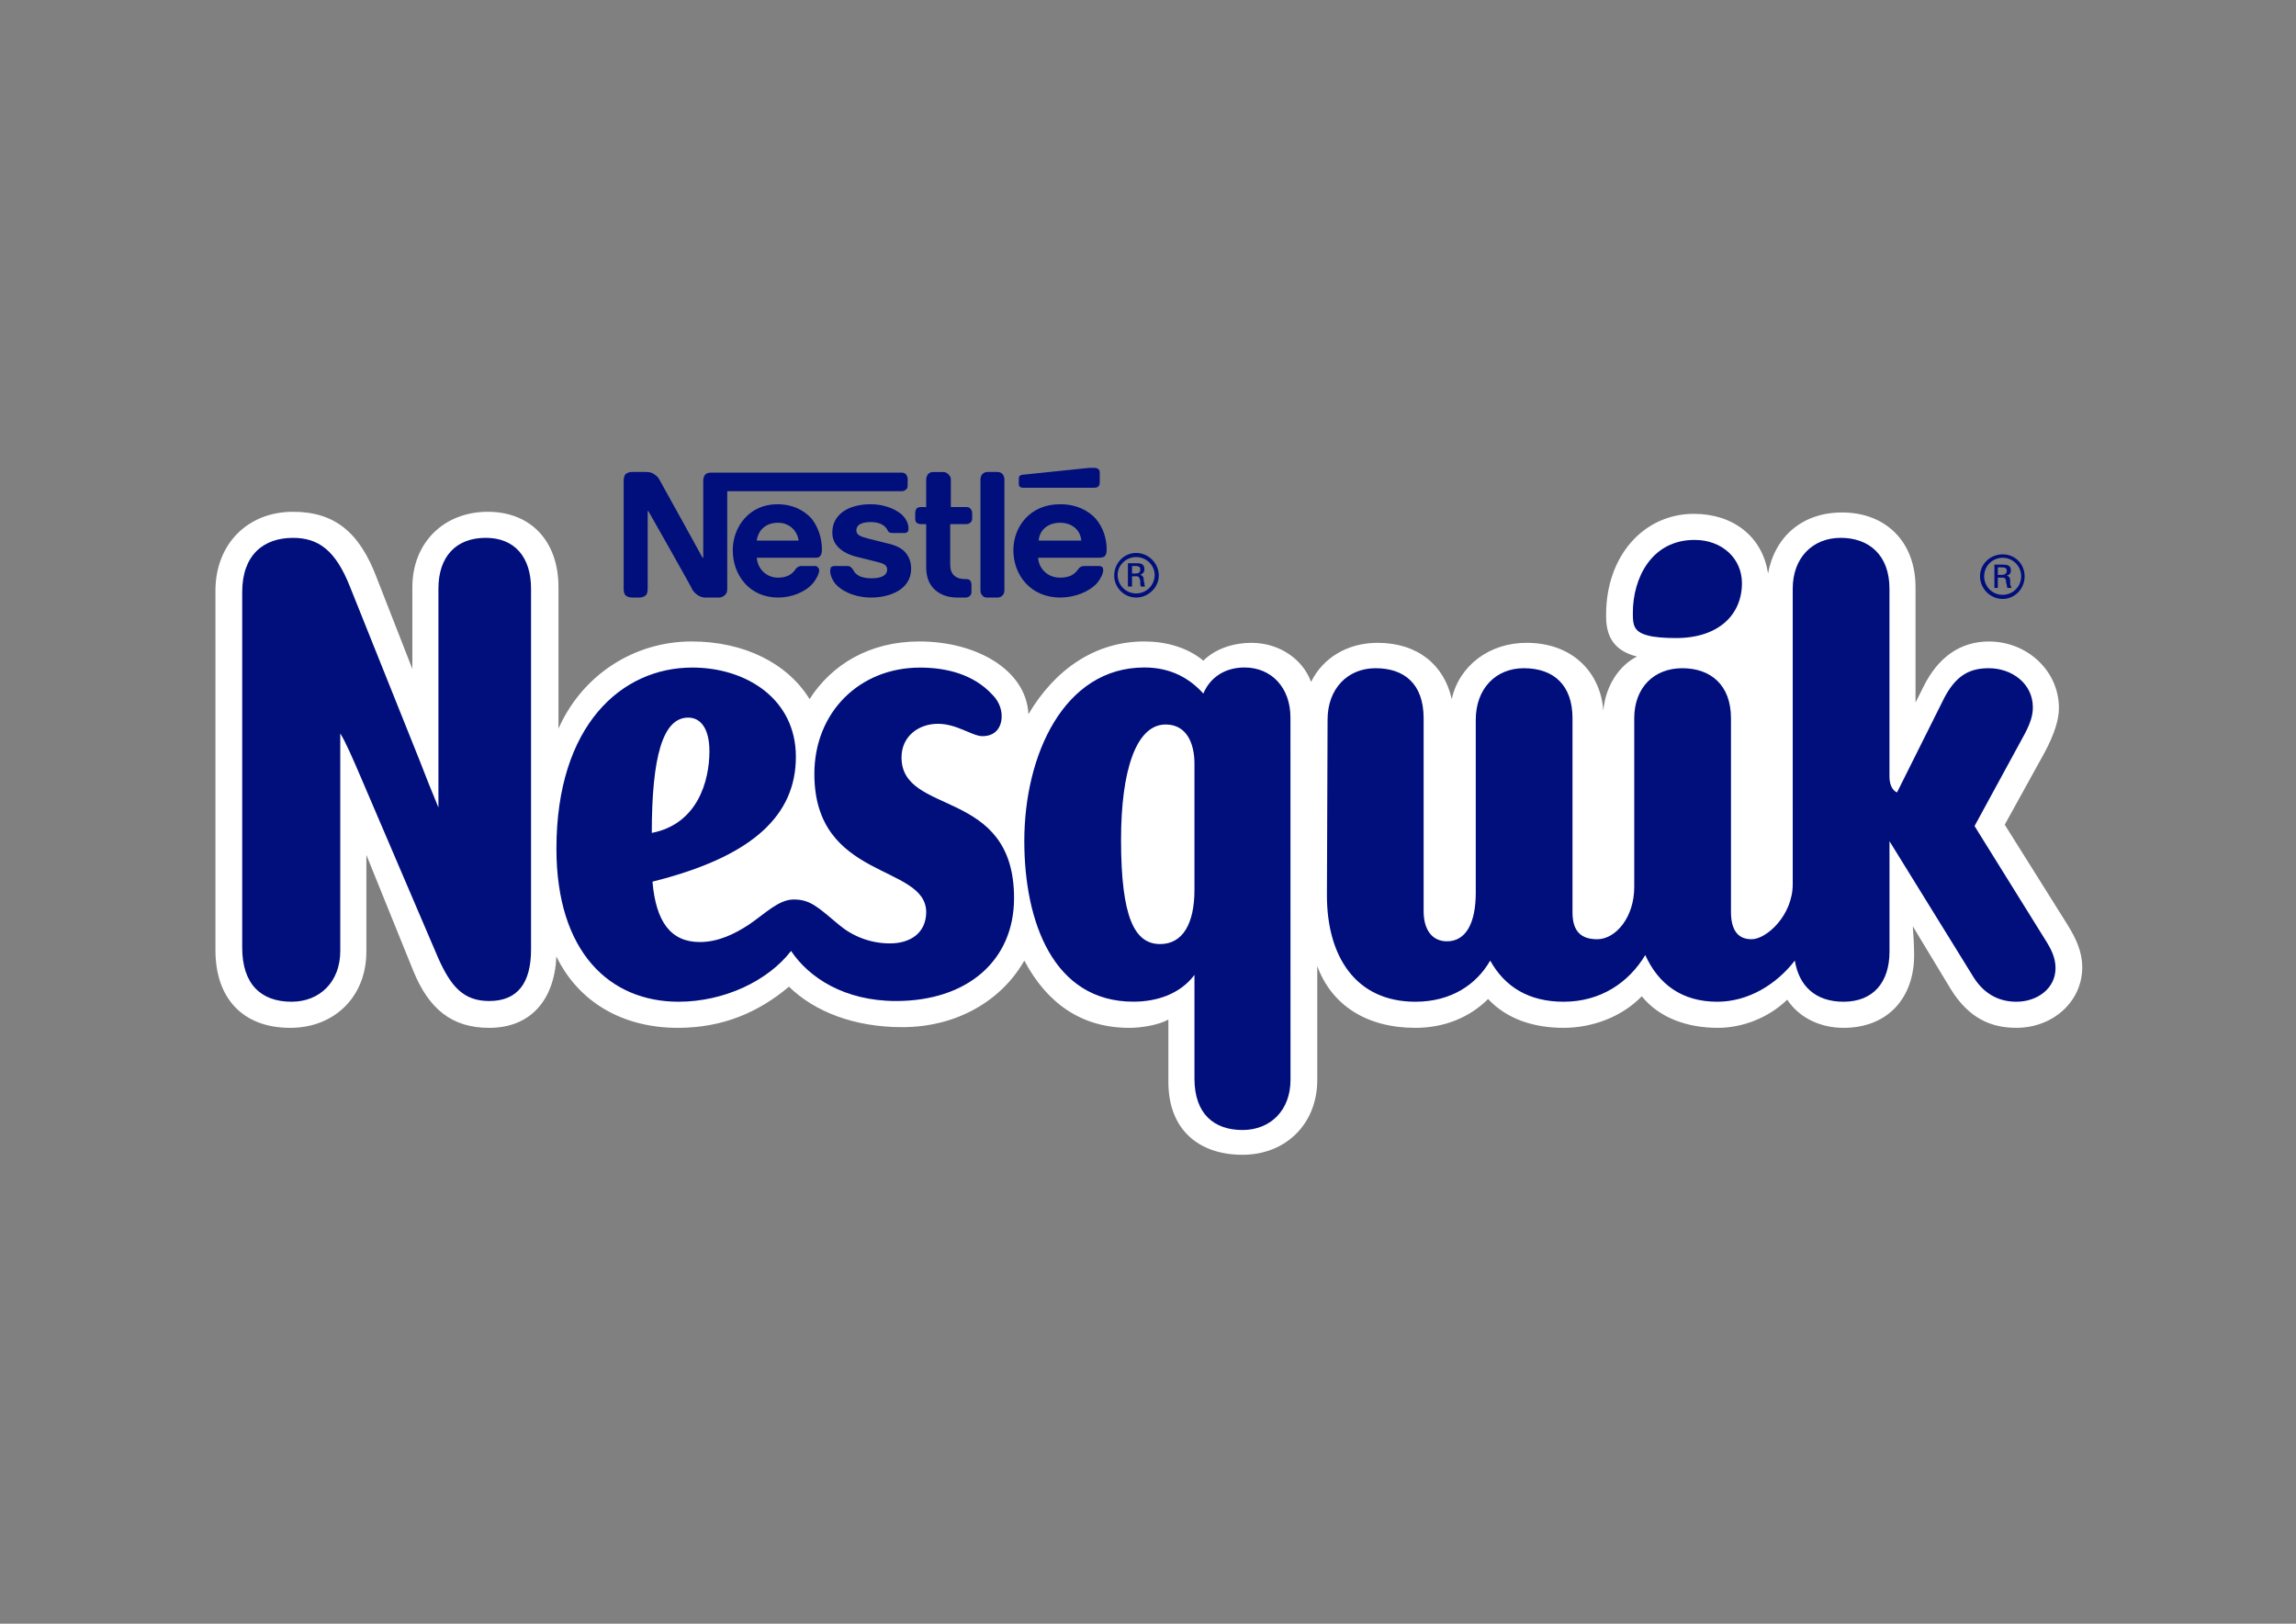 <?xml version="1.0" encoding="UTF-8"?> <svg xmlns="http://www.w3.org/2000/svg" xmlns:xlink="http://www.w3.org/1999/xlink" version="1.0" id="katman_1" x="0px" y="0px" viewBox="0 0 841.89 595.28" style="enable-background:new 0 0 841.89 595.28;" xml:space="preserve"><rect x="0" y="0" width="841.89" height="595.28" fill="#808080" stroke="none"/> <style type="text/css"> .st0{fill:#FFFFFF;} .st1{fill-rule:evenodd;clip-rule:evenodd;fill:#000F7C;} </style> <path class="st0" d="M79,216.56c0-17.11,11.82-28.93,28.43-28.93c15.35,0,24.4,7.55,30.69,24.15l13.08,33.46V215.3 c0-16.35,11.57-27.67,27.67-27.67c15.6,0,25.91,10.57,25.91,27.67v51.82c8.8-19.87,27.92-31.95,48.8-31.95 c19.37,0,35.22,8.05,43.27,21.13c8.05-12.58,21.89-21.13,40.25-21.13c21.13,0,39.24,10.57,40,26.67 c9.81-16.6,24.65-26.67,42.51-26.67c7.55,0,15.6,2.01,21.63,7.04c4.53-4.53,11.32-6.54,17.61-6.54c10.31,0,18.87,6.04,21.89,14.34 c4.28-8.8,13.33-14.34,24.4-14.34c14.59,0,24.4,8.05,27.17,20.63c2.77-12.33,13.84-20.63,27.42-20.63 c17.11,0,27.17,11.07,28.18,24.9c0.75-9.06,5.79-16.6,12.33-19.87c-5.79-1.51-11.32-4.78-11.32-14.59v-0.75 c0-21.63,13.84-36.98,32.2-36.98c14.34,0,25.16,8.3,27.17,21.89c2.52-13.58,12.58-22.39,27.17-22.39 c15.85,0,26.92,10.57,26.92,27.42v42.26l2.77-5.53c5.53-11.32,13.84-16.85,24.15-16.85c14.09,0,25.66,10.82,25.66,24.4 c0,4.03-1.51,9.31-5.28,16.35l-14.59,26.41l22.89,36.48c3.27,5.28,5.53,10.06,5.53,15.85c0,12.33-10.57,22.14-24.15,22.14 c-9.06,0-17.36-3.27-24.15-14.34l-13.84-22.89c0.25,3.02,0.5,7.3,0.5,10.57c0,15.6-9.56,26.67-25.91,26.67 c-8.3,0-16.1-3.52-20.63-10.31c-7.04,6.79-16.6,10.31-25.41,10.31c-11.07,0-21.38-3.52-27.92-11.57 c-7.3,7.55-18.11,11.57-28.68,11.57c-10.57,0-20.63-3.02-27.67-10.57c-6.79,6.79-16.1,10.57-26.67,10.57 c-17.86,0-30.69-8.3-35.97-22.64v41.76c0,16.1-11.57,27.42-27.42,27.42c-15.85,0-27.17-9.06-27.17-26.67v-22.89 c-3.77,2.01-9.81,3.02-14.34,3.02c-17.61,0-30.19-9.06-38.49-24.65c-8.3,14.59-24.65,24.4-44.78,24.4 c-17.36,0-31.95-5.53-41.51-14.84c-11.07,9.31-24.15,15.09-40.75,15.09c-20.38,0-36.48-9.56-44.53-26.16 c-0.75,16.1-9.56,26.16-24.65,26.16c-13.58,0-22.14-6.79-27.92-21.13l-17.11-42.26v35.47c0,16.35-11.57,27.92-27.92,27.92 c-17.36,0-27.42-10.82-27.42-28.43L79,216.56z"></path> <path class="st1" d="M106.92,367.25c-11.32,0-18.11-6.54-18.11-19.87V217.06c0-13.58,7.8-19.87,18.62-19.87 c9.31,0,15.6,4.53,20.88,17.86l25.41,63.39c2.01,5.28,4.53,11.57,7.04,17.61V215.8c0-11.57,6.29-18.62,17.36-18.62 c10.57,0,16.6,7.04,16.6,18.62v132.32c0,12.08-4.78,18.87-15.35,18.87c-9.56,0-14.09-5.53-18.62-15.6l-28.43-66.41 c-3.02-7.04-5.53-12.83-7.55-16.1v79.75C124.78,359.95,117.24,367.25,106.92,367.25z M367.29,262.59c0,4.03-2.26,7.3-7.04,7.3 c-3.77,0-9.31-4.53-16.35-4.53c-7.04,0-13.33,4.53-13.33,12.33c0,21.63,41.26,10.82,41.26,51.57c0,22.89-17.11,37.73-43.27,37.73 c-18.87,0-31.95-8.55-38.49-18.36c-8.55,11.07-24.65,18.62-41.26,18.62c-25.16,0-44.78-18.11-44.78-56.1 c0-45.28,23.9-66.41,49.81-66.41c19.87,0,37.99,11.57,37.99,32.7c0,21.63-16.1,35.72-47.8,44.53l-4.78,1.26 c1.26,14.84,6.79,22.14,17.36,22.14c6.79,0,12.83-3.02,17.86-6.29c6.29-4.28,11.07-9.31,16.6-9.31c6.04,0,8.8,2.77,16.6,9.31 c4.78,4.03,11.32,6.79,18.62,6.79c7.8,0,13.33-4.03,13.33-11.57c-0.25-17.61-41.01-11.57-41.01-50.56 c0-22.64,16.6-38.99,38.74-38.99c9.81,0,19.62,2.52,26.41,9.81C366.54,257.31,367.29,260.33,367.29,262.59L367.29,262.59z M239,305.36c16.85-3.27,21.13-19.12,21.13-29.94c0-8.05-3.02-12.33-7.8-12.33C243.02,263.1,239,277.44,239,305.36z M473.2,395.92 c0,11.07-7.3,18.36-17.61,18.36c-10.31,0-17.61-5.79-17.61-18.87v-37.99c-5.28,7.04-13.84,9.81-22.39,9.81 c-29.43,0-40-29.43-40-58.87c0-31.7,14.59-63.65,44.02-63.65c9.81,0,16.6,4.03,21.63,9.56c2.52-6.04,8.05-9.56,15.09-9.56 c9.81,0,16.85,7.3,16.85,18.36L473.2,395.92z M437.98,326.24v-46.29c0-7.3-2.77-14.34-10.57-14.34c-10.82,0-16.35,16.85-16.35,42.26 c0,28.68,5.03,38.24,14.34,38.24C433.71,346.11,437.98,338.57,437.98,326.24z M486.79,263.85c0-11.32,7.3-18.87,17.61-18.87 c10.31,0,17.61,5.53,17.61,18.36v70.69c0,7.04,3.27,11.07,8.55,11.07c7.04,0,10.57-6.79,10.57-17.86v-63.39 c0-11.32,7.3-18.87,17.61-18.87c11.07,0,17.86,6.29,17.86,18.36v71.19c0,7.04,3.27,9.81,9.06,9.81c6.79,0,13.58-8.05,13.58-19.12 v-61.88c0-11.32,7.3-18.36,17.61-18.36s17.86,6.04,17.86,18.36v70.94c0,7.04,2.77,10.06,7.55,10.06c5.53,0,15.09-8.8,15.09-20.13 V215.8c0-11.32,7.3-18.62,17.61-18.62c10.31,0,17.86,6.29,17.86,18.62v68.93c0,3.52,1.51,5.28,2.77,5.79l16.6-33.21 c4.78-10.06,10.31-12.33,17.11-12.33c8.3,0,16.1,5.53,16.1,14.34c0,2.77-0.75,5.53-3.02,9.81l-18.36,33.71l25.66,41.26 c2.26,3.52,4.03,6.79,4.03,10.82c0,7.55-6.79,12.33-14.34,12.33c-6.04,0-11.57-2.52-15.6-8.8l-30.94-50.06v40.5 c0,11.32-6.04,18.36-16.85,18.36c-10.31,0-16.35-5.79-17.86-15.09c-6.79,8.8-17.11,15.09-28.43,15.09 c-13.08,0-21.63-6.54-26.41-17.11c-6.04,10.06-16.35,17.11-29.94,17.11c-12.83,0-21.63-5.53-26.92-15.09 c-5.03,8.8-14.34,15.09-27.42,15.09c-21.89,0-32.45-16.6-32.45-38.99L486.79,263.85z M598.73,224.61c0-12.58,6.79-26.67,22.64-26.67 c10.06,0,17.36,6.79,17.36,15.85c0,11.57-8.55,20.13-24.15,20.13c-4.03,0-8.05-0.25-10.57-1.01c-4.78-1.26-5.28-3.77-5.28-7.55 L598.73,224.61z"></path> <path class="st1" d="M330.56,180.08h-63.9v35.72c0,1.26-0.25,1.76-0.75,2.26c-0.5,0.5-1.26,1.01-2.26,1.01h-5.03 c-2.01,0-3.52-1.26-4.53-2.52c-0.5-1.26-16.35-29.18-16.35-29.18h-0.25v28.43c0,1.26-0.25,1.76-0.5,2.26 c-0.5,0.5-1.26,1.01-2.52,1.01h-2.77c-1.26,0-2.01-0.5-2.52-1.01c-0.25-0.5-0.5-1.01-0.5-2.26v-39.5c0-1.01,0.25-1.76,0.5-2.26 c0.5-0.5,1.26-1.01,2.52-1.01h5.03c1.51,0,2.26,0.25,3.02,0.75s1.51,1.01,2.01,2.01c0.75,1.26,15.85,28.68,15.85,28.68h0.25v-28.18 c0-1.01,0.25-1.51,0.5-2.01c0.5-0.75,1.26-1.01,2.52-1.01h69.68c0.67,0,1.17,0.17,1.51,0.5s0.59,0.84,0.75,1.51v2.77 c0,0.75-0.25,1.26-0.75,1.51C331.74,179.91,331.24,180.08,330.56,180.08z M332.33,202.97c1.17,1.51,1.76,3.35,1.76,5.53 c0,8.05-8.55,10.57-14.59,10.57c-6.29,0-11.32-2.52-13.58-5.53c-1.01-1.51-1.51-3.02-1.51-4.03c0-0.5,0.08-1.01,0.25-1.51 c0.25-0.25,0.75-0.5,1.51-0.5h4.03c0.5,0,1.26,0,1.51,0.25c0.75,0.5,1.01,1.01,1.51,1.76c0.25,0.75,1.26,1.26,2.01,1.76 c1.26,0.5,2.77,0.75,4.28,0.75c3.02,0,5.79-0.75,5.79-3.27c0-1.76-1.76-2.26-3.77-2.77l-7.04-1.76c-3.27-0.75-5.53-2.01-7.04-3.52 c-1.51-1.51-2.26-3.27-2.26-5.53c0-6.29,5.53-10.31,14.09-10.31c4.53,0,8.55,1.51,11.07,3.52c1.76,1.51,2.77,3.52,2.77,5.28 c0,0.67-0.08,1.09-0.25,1.26c-0.34,0.34-0.75,0.5-1.26,0.5h-3.52c-1.01,0-1.51,0-2.01-0.25c-0.75-0.5-0.5-1.01-1.51-2.01 c-1.26-1.26-3.27-1.76-5.28-1.76c-3.77,0-5.28,1.26-5.28,3.02s1.51,2.26,4.28,3.02l7.04,1.76 C328.8,199.96,331.07,201.21,332.33,202.97L332.33,202.97z M355.72,186.37c0.5,0.5,0.75,1.01,0.75,1.76v2.01 c0,0.67-0.25,1.17-0.75,1.51c-0.34,0.34-0.84,0.5-1.51,0.5h-5.79V207c0,1.84,0.5,3.19,1.51,4.03c0.75,0.75,2.01,1.26,3.77,1.26h0.25 c0.67,0,1.17,0.08,1.51,0.25c0.5,0.5,0.75,1.09,0.75,1.76v2.77c0,0.67-0.25,1.17-0.75,1.51c-0.34,0.34-0.84,0.5-1.51,0.5h-2.52 c-4.53,0-6.79-1.26-8.8-3.02c-2.01-2.01-3.02-4.53-3.02-8.3v-15.6h-1.76c-0.67,0-1.26-0.17-1.76-0.5c-0.34-0.34-0.5-0.84-0.5-1.51 v-2.01c0-0.75,0.25-1.26,0.5-1.76c0.5-0.34,1.09-0.5,1.76-0.5h1.76v-10.06c0-0.75,0.25-1.26,0.5-1.76c0.5-0.67,1.17-1.01,2.01-1.01 h3.77c1.01,0,1.51,0.5,2.01,1.01c0.5,0.5,0.75,1.01,0.75,1.76v10.06h5.53C354.88,185.87,355.39,186.04,355.72,186.37z M367.8,174.04 c0.25,0.5,0.5,1.01,0.5,1.76v40.5c0,0.75-0.25,1.51-0.5,1.76c-0.5,0.67-1.17,1.01-2.01,1.01h-3.77c-1.01,0-1.51-0.25-2.01-1.01 c-0.34-0.34-0.5-0.92-0.5-1.76v-40.5c0-0.75,0.25-1.26,0.5-1.76c0.5-0.5,1.01-1.01,2.01-1.01h3.77 C366.62,173.04,367.29,173.37,367.8,174.04z M297.61,190.14c2.52,3.27,3.77,7.3,3.77,11.32c0,1.26-0.25,2.01-0.75,2.52 s-1.01,0.5-2.01,0.5h-21.13c0.25,3.77,3.27,7.3,7.8,7.3c3.02,0,5.2-1.09,6.54-3.27c0.5-0.5,1.01-1.01,2.01-1.01h4.78 c0.67,0,1.09,0.17,1.26,0.5c0.34,0.34,0.5,0.67,0.5,1.01c0,1.26-1.01,3.27-2.26,4.78c-2.77,3.27-7.8,5.28-12.83,5.28 c-10.31,0-16.6-8.05-16.6-17.36c0-8.55,6.04-16.85,16.35-16.85C290.82,184.86,294.84,187.13,297.61,190.14z M292.83,198.19 c-0.5-3.77-3.52-6.54-7.55-6.54c-4.53,0-7.3,2.77-7.8,6.54H292.83z M373.83,178.32c-0.25-0.25-0.25-0.5-0.25-1.01v-1.51 c0-0.67,0.08-1.09,0.25-1.26c0.25-0.25,0.75-0.5,1.26-0.5l24.4-2.52c0.75,0,1.26,0,1.76,0c0.67,0,1.17,0.17,1.51,0.5 c0.5,0.25,0.5,1.01,0.5,2.01v2.77c0,0.67-0.17,1.17-0.5,1.51s-0.84,0.5-1.51,0.5h-26.16C374.59,178.82,374.17,178.66,373.83,178.32z M401.76,190.14c2.77,3.27,4.03,7.3,4.03,11.32c0,1.26-0.25,2.01-0.75,2.52c-0.5,0.34-1.26,0.5-2.26,0.5h-22.14 c0.25,3.77,3.27,7.3,8.05,7.3c3.27,0,5.28-1.01,6.79-3.27c0.5-0.67,1.26-1.01,2.26-1.01h5.03c0.67,0,1.17,0.17,1.51,0.5 c0.17,0.34,0.25,0.67,0.25,1.01c0,1.26-1.01,3.27-2.26,4.78c-3.02,3.27-8.3,5.28-13.58,5.28c-10.57,0-17.11-8.05-17.11-17.36 c0-8.55,6.04-16.85,17.11-16.85C394.71,184.86,398.99,187.13,401.76,190.14L401.76,190.14z M396.47,198.19 c-0.25-3.77-3.27-6.54-7.8-6.54c-4.53,0-7.55,2.77-7.8,6.54H396.47z M416.6,219.07c-4.53,0-8.05-3.77-8.05-8.05 c0-4.53,3.52-8.3,8.05-8.3s8.3,3.77,8.3,8.3C424.9,215.3,421.13,219.07,416.6,219.07z M423.39,210.77c0-3.52-3.02-6.54-6.79-6.54 c-3.77,0-6.79,3.02-6.79,6.54c0,3.77,3.02,6.79,6.79,6.79C420.37,217.56,423.39,214.55,423.39,210.77z M419.62,213.79 c0,0.5,0,0.75,0.25,1.26h-1.51c-0.17-0.34-0.25-0.67-0.25-1.01c0-0.5,0-0.92,0-1.26c-0.25-0.75-0.5-1.51-1.26-1.51h-1.76v3.77h-1.51 v-8.55h3.27c1.51,0,2.77,0.25,2.77,2.26c0,1.01-0.5,1.51-1.51,2.01c1.01,0.25,1.26,1.01,1.26,1.76 C419.37,212.87,419.45,213.29,419.62,213.79z M418.11,208.76c0-1.01-0.75-1.26-1.76-1.26h-1.26v2.77h1.01 C417.35,210.27,418.11,210.02,418.11,208.76z M734.33,219.58c-4.53,0-8.3-3.77-8.3-8.3s3.77-8.05,8.3-8.05s8.05,3.52,8.05,8.05 C742.38,215.8,738.85,219.58,734.33,219.58z M741.12,211.28c0-3.77-3.02-6.79-6.79-6.79c-3.77,0-6.79,3.02-6.79,6.79 s3.02,6.79,6.79,6.79C738.1,218.07,741.12,215.05,741.12,211.28z M737.09,214.29c0.25,0.5,0.25,0.75,0.5,1.26h-1.51 c-0.17-0.34-0.25-0.75-0.25-1.26c-0.17-0.34-0.25-0.67-0.25-1.01c0-0.75-0.25-1.51-1.26-1.51h-1.76v3.77h-1.26V207h3.27 c1.26,0,2.77,0.25,2.77,2.01c0,1.26-0.5,1.76-1.51,2.01c1.01,0.25,1.26,1.01,1.26,2.01C737.09,213.37,737.09,213.79,737.09,214.29 L737.09,214.29z M735.83,209.26c0-1.01-0.75-1.26-1.76-1.26h-1.51v2.77h1.26C734.83,210.77,735.83,210.52,735.83,209.26 L735.83,209.26z"></path> </svg> 